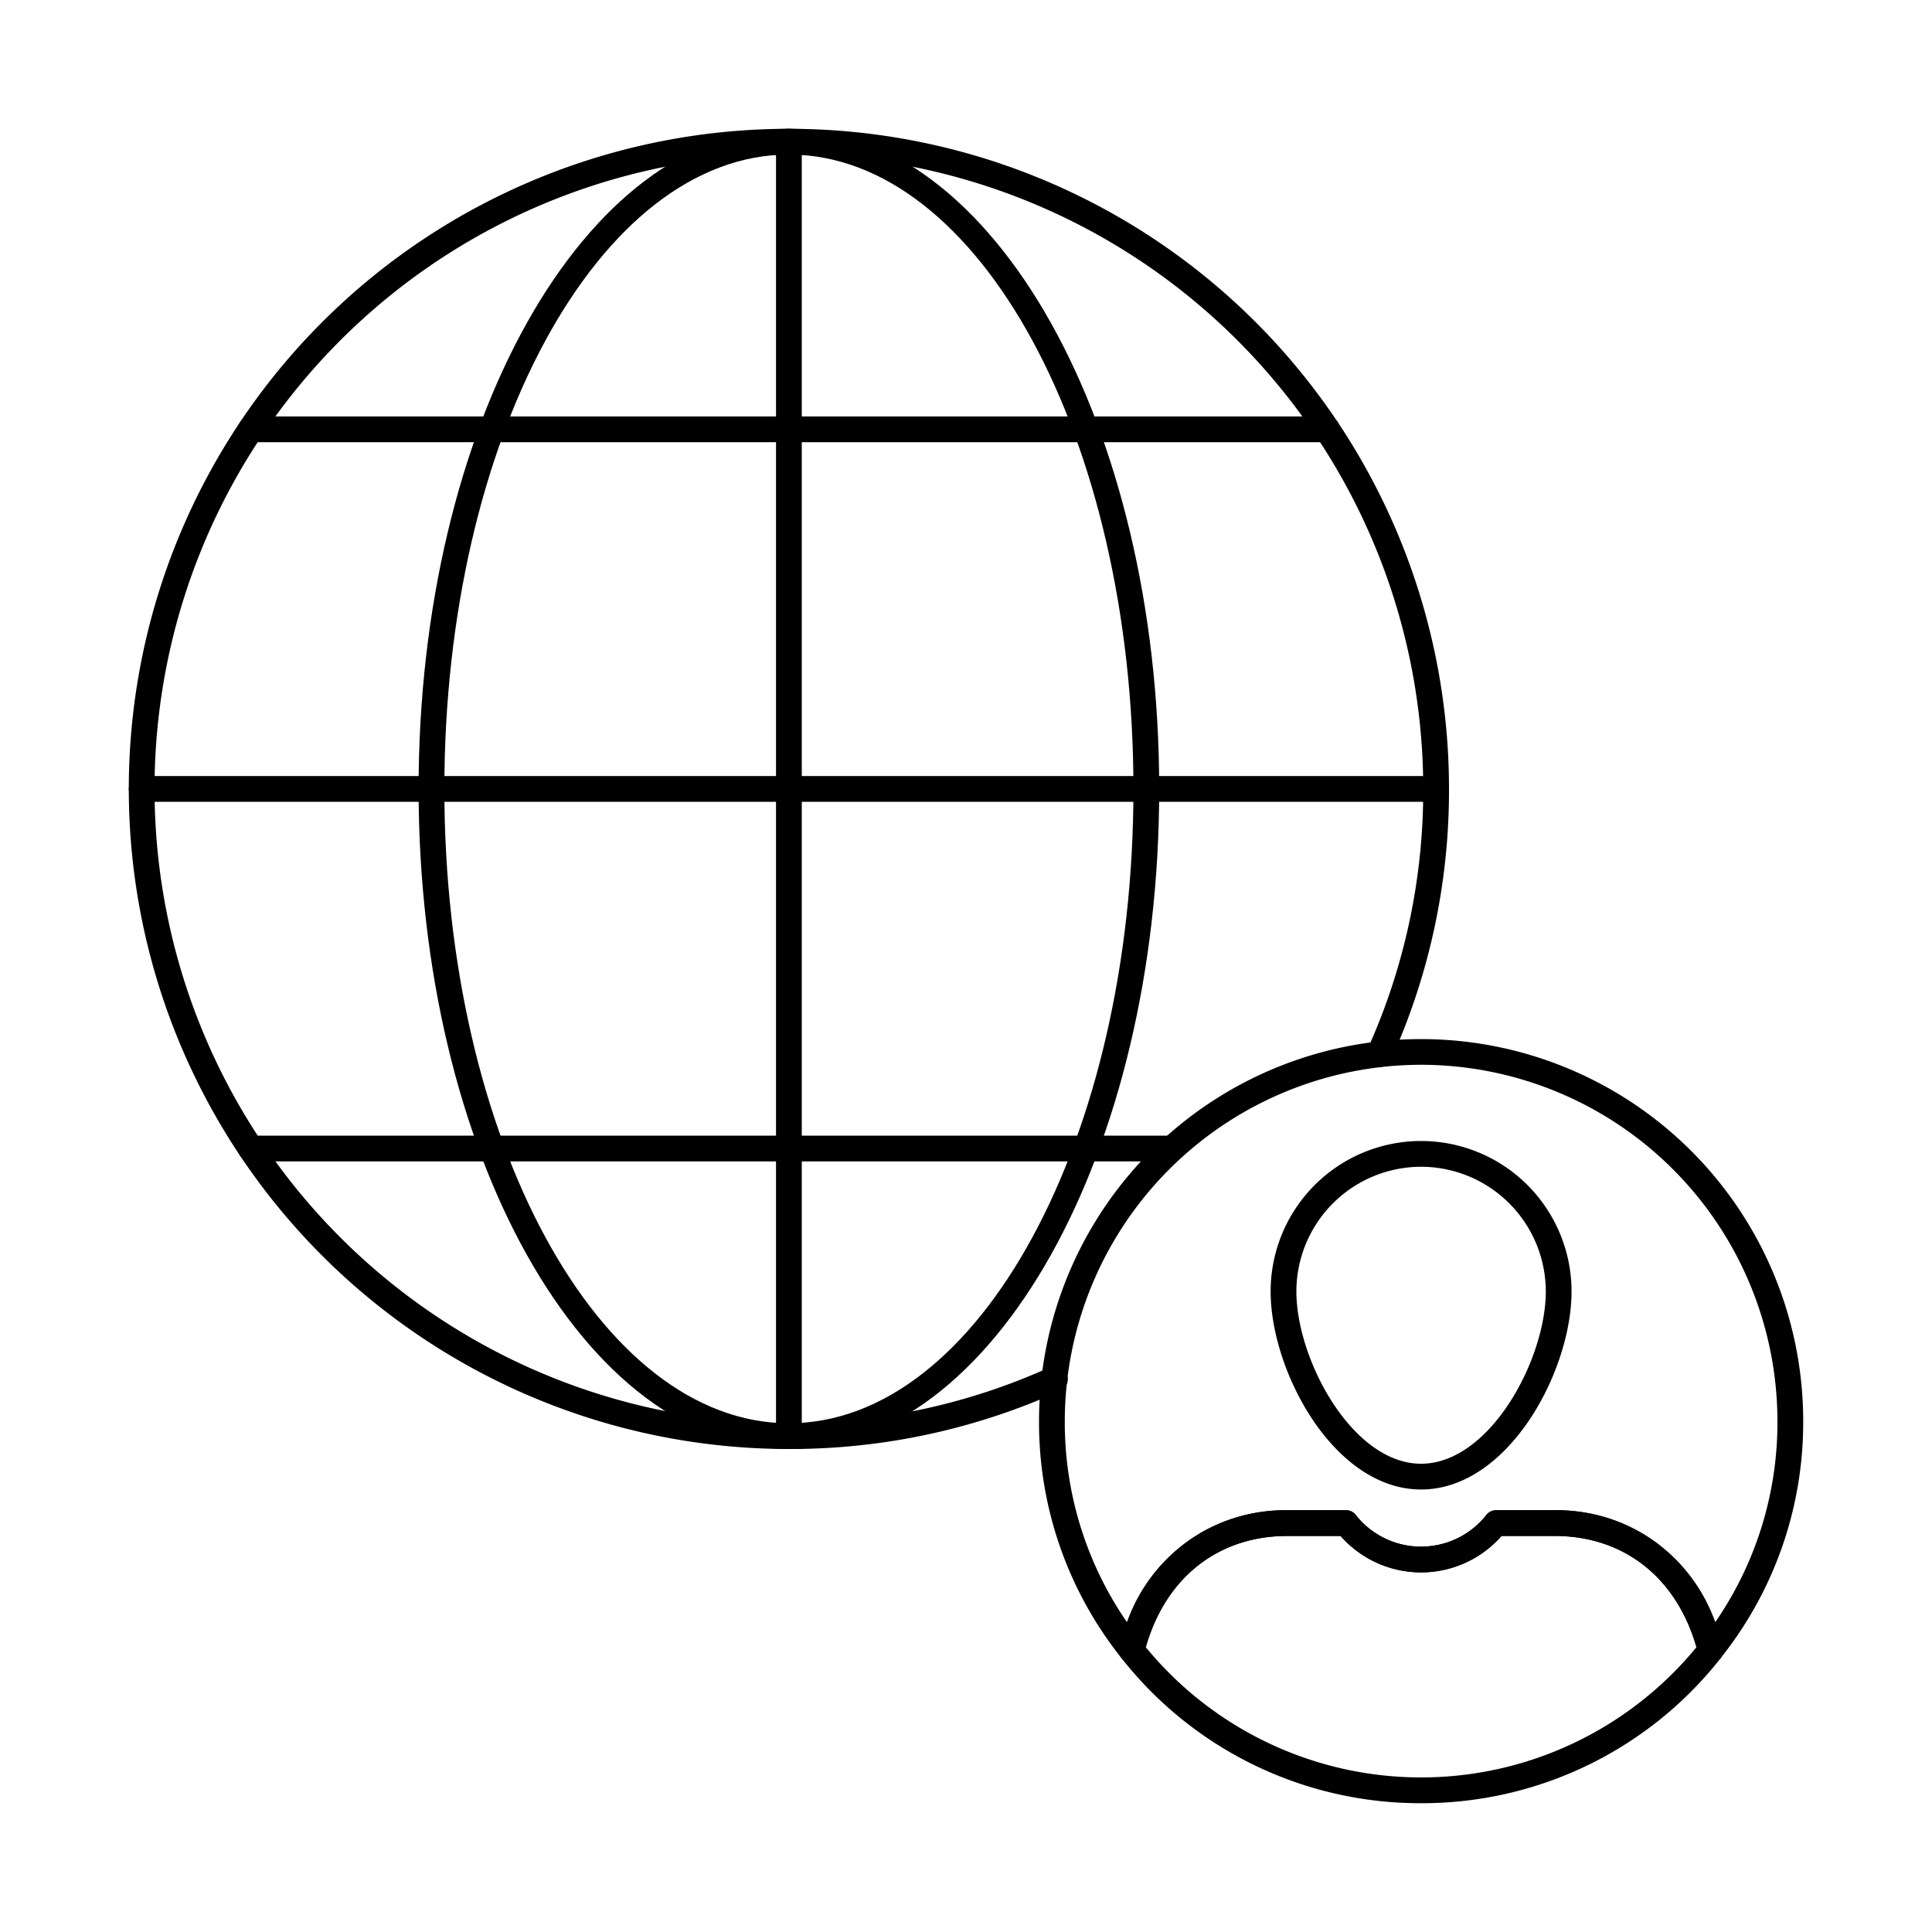 <svg id="Layer_1" height="512" viewBox="0 0 150 150" width="512" xmlns="http://www.w3.org/2000/svg" data-name="Layer 1"><path d="m61.25 112.5a51.25 51.25 0 1 1 51.25-51.25 50.738 50.738 0 0 1 -4.5 21.022 1 1 0 0 1 -1.823-.822 48.746 48.746 0 0 0 4.322-20.2 49.25 49.25 0 1 0 -49.249 49.25 48.759 48.759 0 0 0 20.2-4.321 1 1 0 1 1 .821 1.821 50.738 50.738 0 0 1 -21.021 4.5z"/><path d="m61.25 112.5c-15.853 0-28.75-22.99-28.75-51.25s12.9-51.25 28.75-51.25 28.75 22.991 28.75 51.251-12.9 51.249-28.75 51.249zm0-100.5c-14.75 0-26.75 22.1-26.75 49.251s12 49.25 26.75 49.25 26.75-22.094 26.75-49.25-12-49.251-26.75-49.251z"/><path d="m91 90.171h-71.53a1 1 0 0 1 0-2h71.53a1 1 0 0 1 0 2z"/><path d="m111.5 62.251h-100.5a1 1 0 0 1 0-2h100.5a1 1 0 0 1 0 2z"/><path d="m103.03 34.331h-83.56a1 1 0 0 1 0-2h83.56a1 1 0 0 1 0 2z"/><path d="m61.25 112.5a1 1 0 0 1 -1-1v-100.5a1 1 0 0 1 2 0v100.5a1 1 0 0 1 -1 1z"/><path d="m87.86 129.119a1 1 0 0 1 -.783-.379 29.308 29.308 0 0 1 -6.407-18.4 29.665 29.665 0 1 1 59.33 0 29.3 29.3 0 0 1 -6.407 18.391 1 1 0 0 1 -1.753-.374c-1.452-5.7-5.617-9.107-11.14-9.107h-4.119a8.318 8.318 0 0 1 -12.5 0h-4.121c-5.528 0-9.689 3.407-11.13 9.115a1 1 0 0 1 -.97.755zm22.47-46.45a27.7 27.7 0 0 0 -27.66 27.67 27.3 27.3 0 0 0 4.83 15.611 12.993 12.993 0 0 1 12.461-8.7h4.53a1 1 0 0 1 .713.3 6.458 6.458 0 0 0 10.254 0 1 1 0 0 1 .713-.3h4.53a13.016 13.016 0 0 1 12.468 8.7 27.291 27.291 0 0 0 4.831-15.611 27.7 27.7 0 0 0 -27.67-27.67z"/><path d="m110.333 115.644c-6.776 0-11.682-9.184-11.682-15.375a11.682 11.682 0 0 1 23.364 0c0 6.191-4.905 15.375-11.682 15.375zm0-25.057a9.693 9.693 0 0 0 -9.682 9.682c0 5.281 4.338 13.375 9.682 13.375s9.682-8.094 9.682-13.375a9.693 9.693 0 0 0 -9.682-9.682z"/><path d="m110.33 140a29.475 29.475 0 0 1 -23.255-11.26 1 1 0 0 1 -.185-.865c1.655-6.554 6.664-10.625 13.07-10.625h4.53a1 1 0 0 1 .713.3 6.458 6.458 0 0 0 10.254 0 1 1 0 0 1 .713-.3h4.53c6.4 0 11.411 4.066 13.079 10.613a1.032 1.032 0 0 1 .031.247v.01a1 1 0 0 1 -.216.62 29.483 29.483 0 0 1 -23.264 11.26zm-21.372-12.112a27.654 27.654 0 0 0 42.755 0c-1.558-5.42-5.644-8.638-11.013-8.638h-4.119a8.318 8.318 0 0 1 -12.5 0h-4.121c-5.373-.001-9.454 3.218-11.002 8.638z"/></svg>
